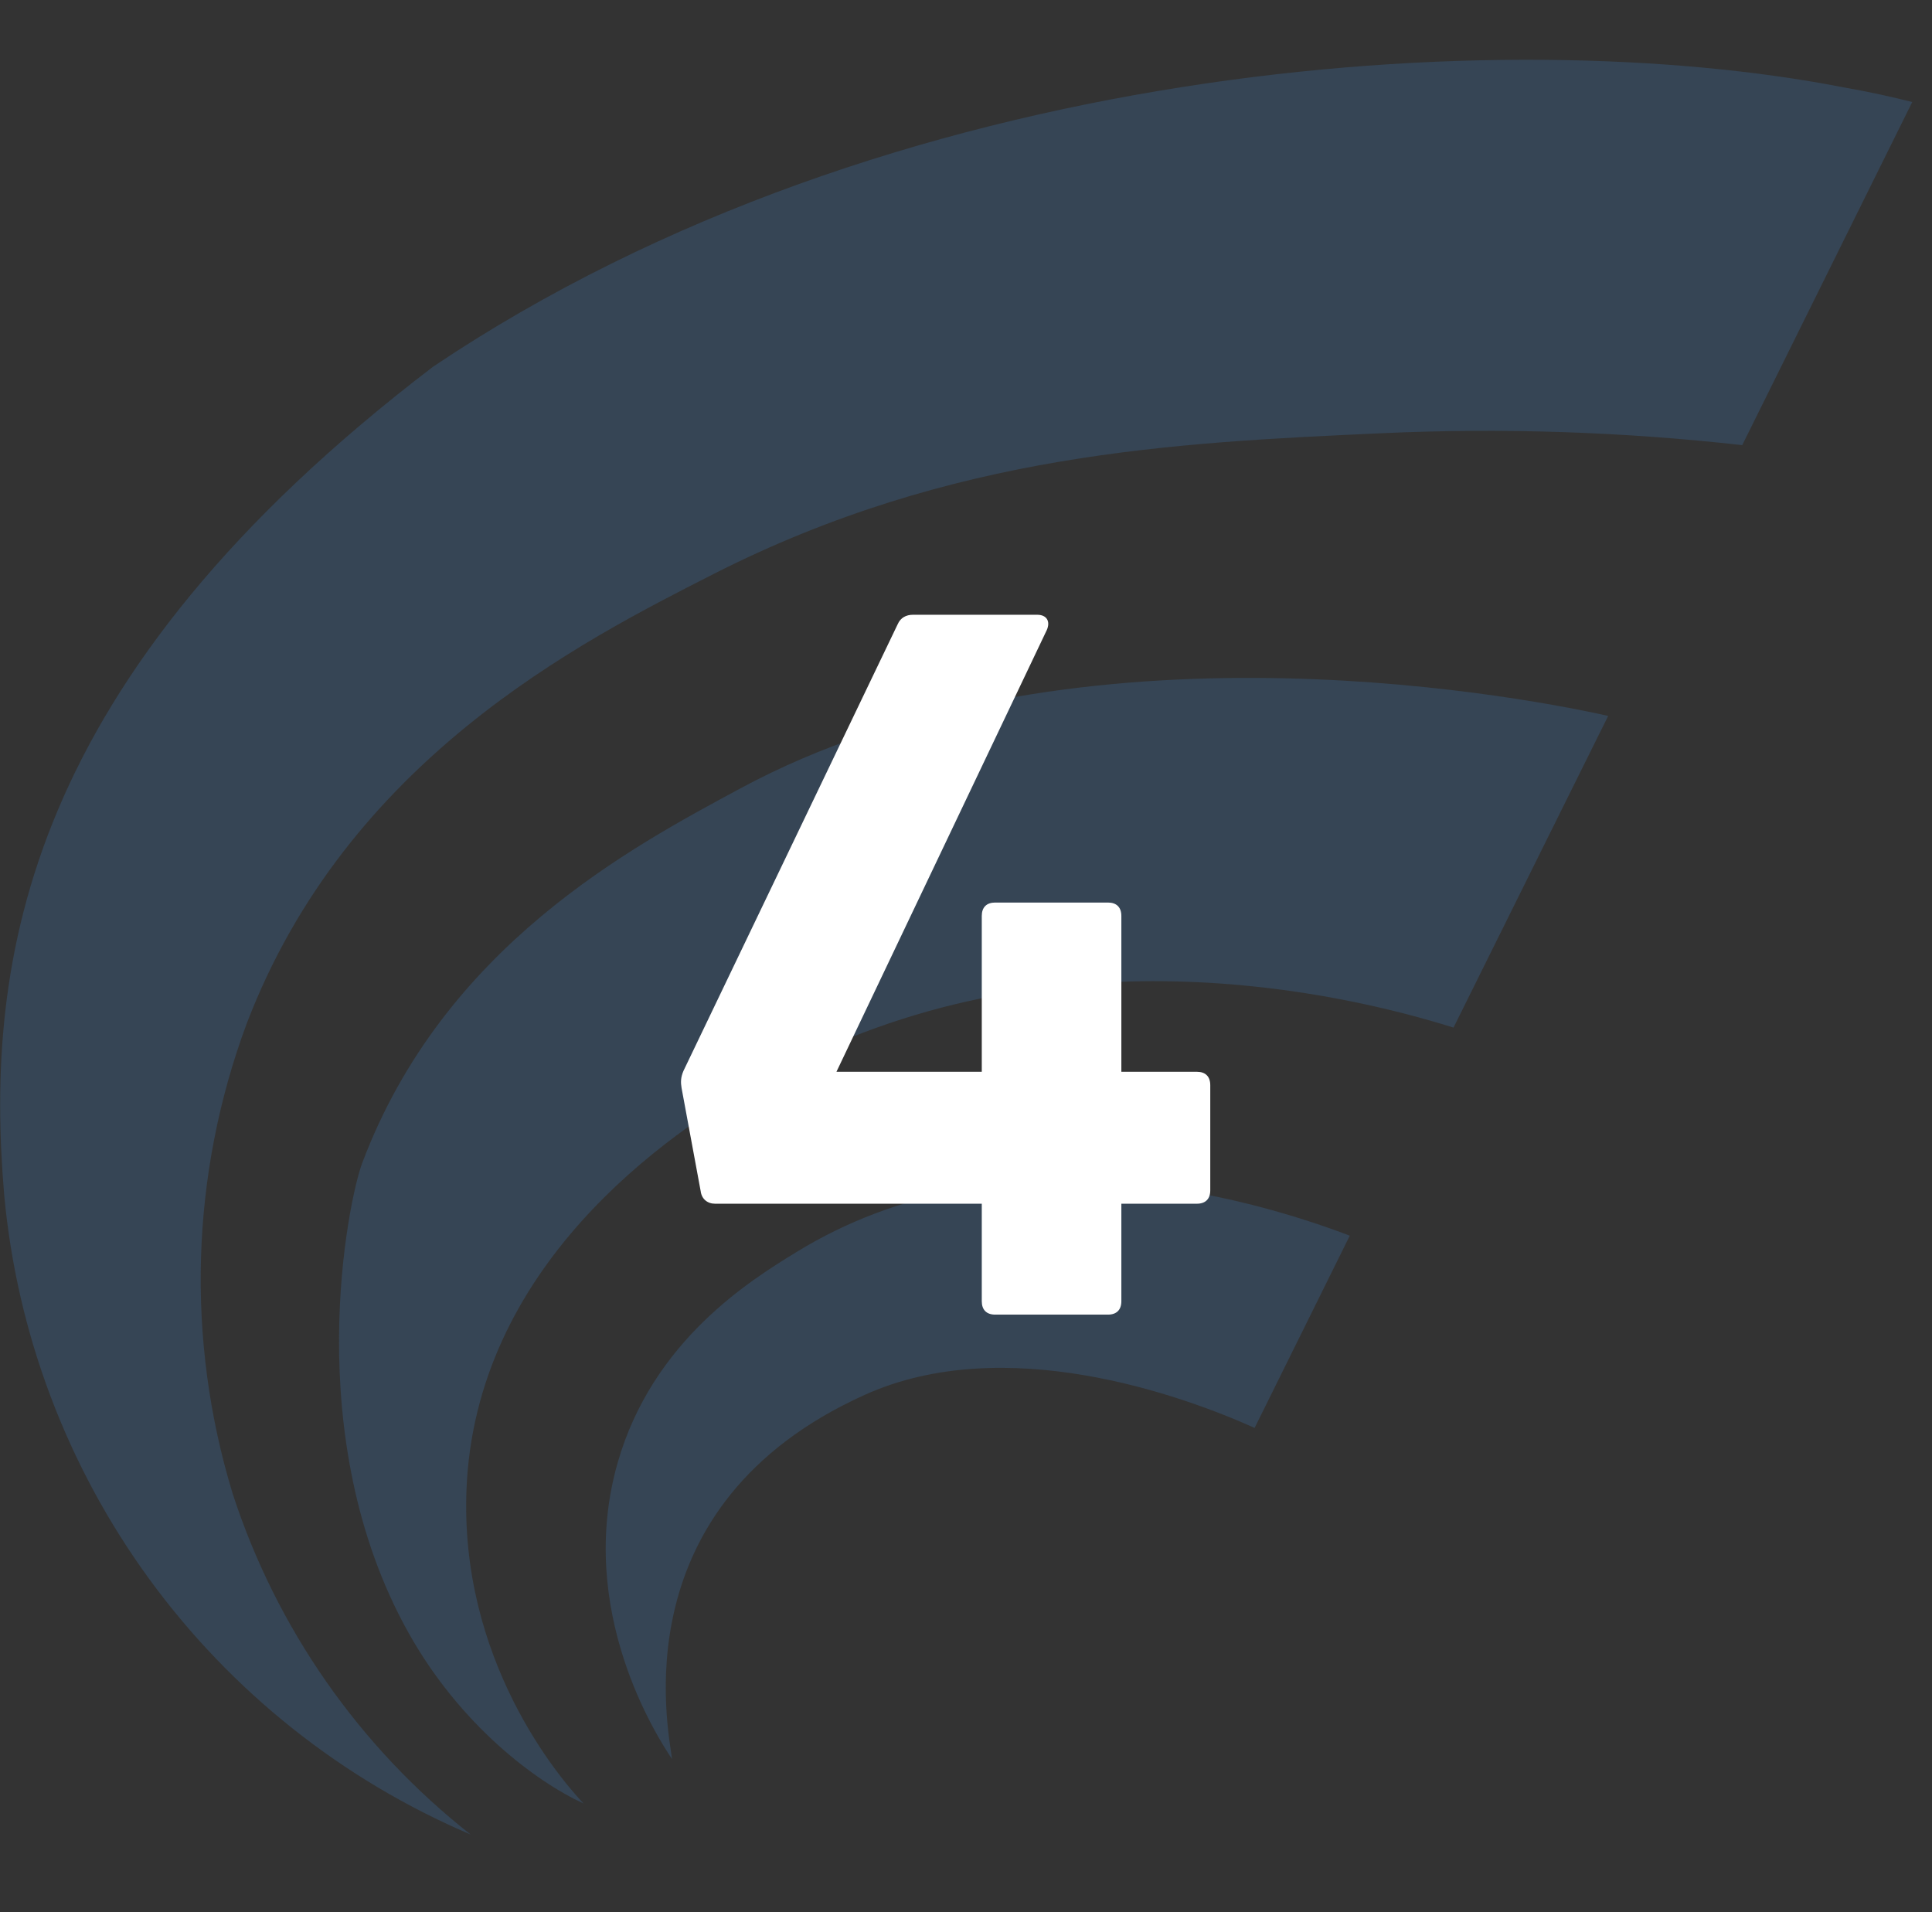 <svg width="97" height="96" viewBox="0 0 97 96" fill="none" xmlns="http://www.w3.org/2000/svg">
<rect x="0" y="0" width="97" height="96" fill="#333333" stroke="none"/>
<path d="M96.008 5.123L87.473 22.348C81.456 21.673 75.394 21.474 69.346 21.751C59.013 22.223 47.803 22.73 35.816 28.823C29.084 32.245 17.444 38.158 12.385 51.393C9.568 58.973 9.322 67.27 11.686 75.003C13.888 81.76 18.045 87.711 23.631 92.103C17.188 89.359 11.608 84.922 7.484 79.262C3.36 73.603 0.845 66.932 0.207 59.958C-0.779 48.228 1.228 34.049 21.75 18.406C44.661 3.015 75.462 1.05 92.544 4.383C93.852 4.61 95.004 4.866 96.008 5.123ZM37.165 39.585C31.706 42.53 22.282 47.505 18.184 58.393C17.503 60.185 14.989 72.13 20.52 81.991C23.106 86.608 26.904 89.445 29.299 90.544C27.693 88.848 22.73 82.63 23.482 73.82C24.456 62.837 34.167 56.452 38.7 53.979C52.724 46.322 67.518 49.882 72.977 51.59L80.742 35.942C75.366 34.742 53.363 30.841 37.165 39.585ZM40.014 62.843C37.721 64.246 32.764 67.286 31.008 73.444C28.893 80.862 33.014 87.235 33.743 88.316C33.558 86.823 31.115 75.564 43.431 70.022C50.448 66.862 59.288 70.022 62.991 71.688L67.769 62.036C62.603 60.071 50.281 56.548 40.014 62.843Z" fill="#418FDE" fill-opacity="0.2"/>
<path d="M35.9 60.432C35.516 60.432 35.228 60.192 35.18 59.808L34.22 54.624C34.172 54.336 34.172 54.096 34.316 53.76L45.068 31.344C45.212 31.008 45.5 30.864 45.836 30.864H52.076C52.556 30.864 52.748 31.2 52.556 31.632L41.996 53.808H49.292V45.984C49.292 45.552 49.532 45.312 49.964 45.312H55.628C56.06 45.312 56.3 45.552 56.3 45.984V53.808H60.092C60.524 53.808 60.764 54.048 60.764 54.48V59.76C60.764 60.192 60.524 60.432 60.092 60.432H56.3V65.328C56.3 65.76 56.06 66 55.628 66H49.964C49.532 66 49.292 65.76 49.292 65.328V60.432H35.9Z" fill="white"/>
</svg>
